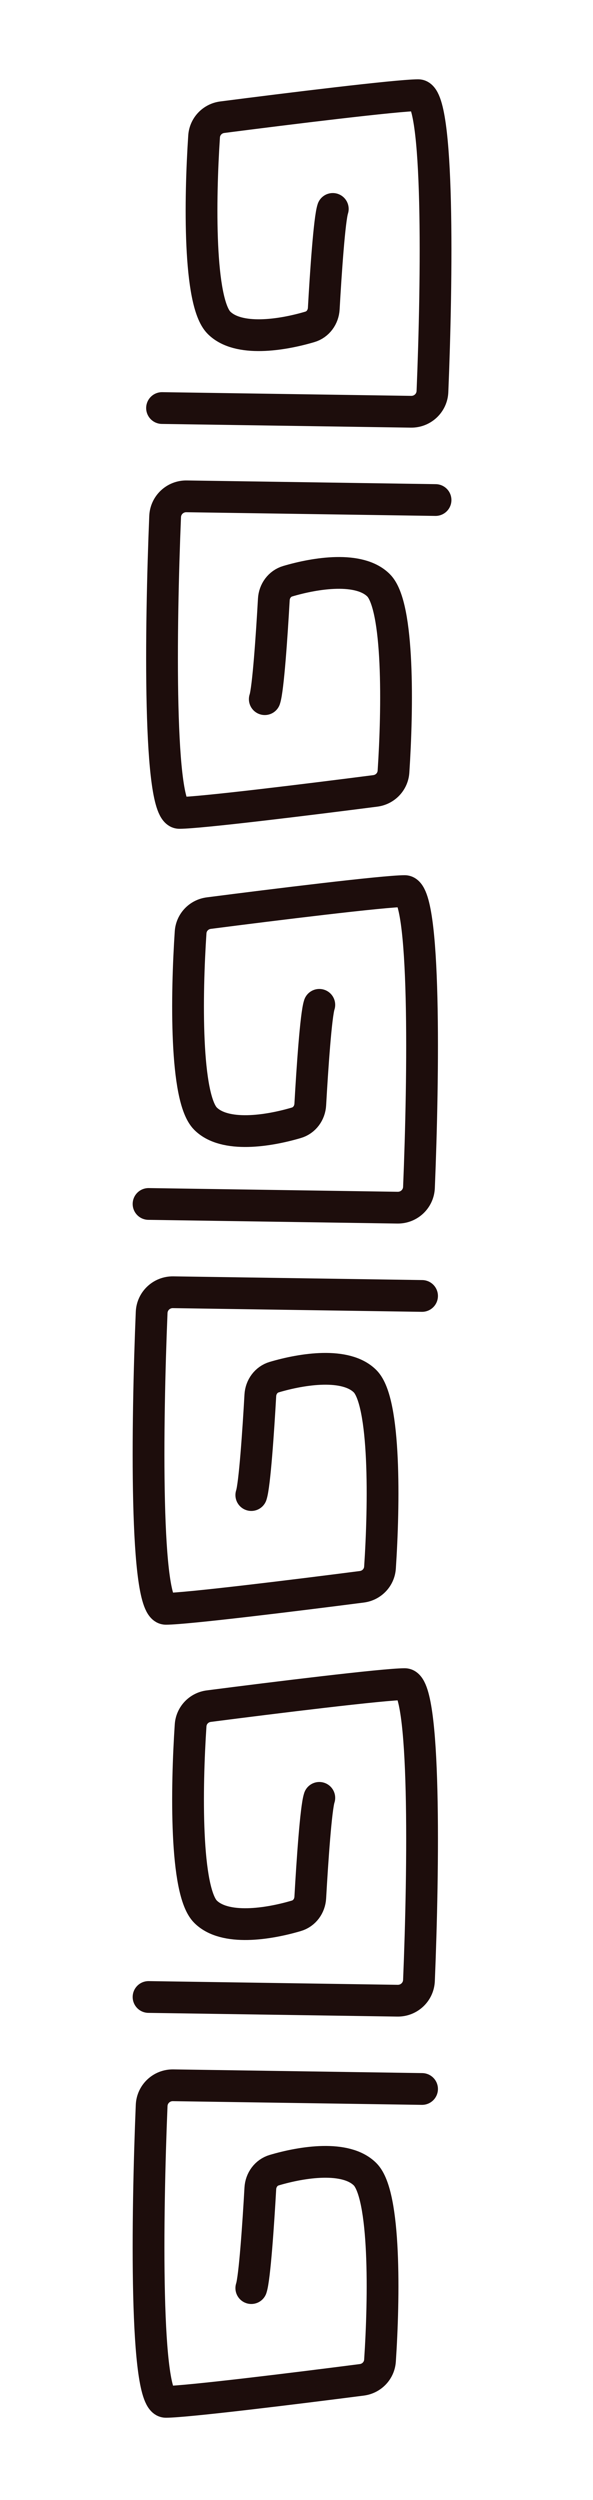 <svg width="56" height="236" viewBox="0 0 56 236" fill="none" xmlns="http://www.w3.org/2000/svg">
<path d="M25.005 66.003C25.321 65.064 25.67 59.948 25.858 56.592C25.902 55.797 26.406 55.095 27.169 54.869C29.823 54.083 33.932 53.438 35.751 55.257C37.698 57.204 37.549 66.961 37.159 72.848C37.096 73.787 36.376 74.541 35.443 74.662C29.252 75.46 18.901 76.736 16.939 76.741C14.927 76.746 15.166 59.163 15.594 48.76C15.639 47.682 16.536 46.84 17.615 46.856L41.131 47.205" stroke="#1D0D0C" stroke-width="3" stroke-linecap="round"/>
<path d="M31.427 19.724C31.112 20.663 30.762 25.778 30.575 29.135C30.53 29.929 30.027 30.631 29.264 30.857C26.61 31.644 22.5 32.288 20.681 30.469C18.735 28.522 18.883 18.765 19.273 12.879C19.336 11.94 20.056 11.185 20.989 11.065C27.18 10.266 37.531 8.991 39.493 8.986C41.506 8.98 41.267 26.563 40.838 36.967C40.794 38.045 39.896 38.887 38.817 38.871L15.302 38.521" stroke="#1D0D0C" stroke-width="3" stroke-linecap="round"/>
<path d="M23.732 141.138C24.047 140.199 24.396 135.084 24.584 131.727C24.628 130.933 25.132 130.231 25.895 130.005C28.549 129.218 32.659 128.574 34.477 130.393C36.424 132.34 36.276 142.097 35.885 147.984C35.823 148.923 35.103 149.677 34.169 149.797C27.979 150.596 17.628 151.871 15.665 151.877C13.653 151.882 13.892 134.299 14.321 123.896C14.365 122.817 15.263 121.975 16.342 121.991L39.857 122.341" stroke="#1D0D0C" stroke-width="3" stroke-linecap="round"/>
<path d="M30.154 94.86C29.838 95.799 29.489 100.914 29.301 104.271C29.257 105.065 28.753 105.767 27.99 105.993C25.336 106.78 21.227 107.424 19.408 105.605C17.461 103.658 17.609 93.901 18 88.014C18.062 87.075 18.782 86.321 19.716 86.201C25.906 85.402 36.257 84.127 38.22 84.121C40.232 84.116 39.993 101.699 39.565 112.102C39.52 113.181 38.623 114.023 37.543 114.007L14.028 113.657" stroke="#1D0D0C" stroke-width="3" stroke-linecap="round"/>
<path d="M23.732 216.003C24.047 215.064 24.396 209.948 24.584 206.592C24.628 205.797 25.132 205.095 25.895 204.869C28.549 204.082 32.659 203.438 34.477 205.257C36.424 207.204 36.276 216.961 35.885 222.848C35.823 223.787 35.103 224.541 34.169 224.662C27.979 225.46 17.628 226.736 15.665 226.741C13.653 226.746 13.892 209.164 14.321 198.76C14.365 197.682 15.263 196.84 16.342 196.856L39.857 197.205" stroke="#1D0D0C" stroke-width="3" stroke-linecap="round"/>
<path d="M30.154 169.724C29.838 170.663 29.489 175.778 29.301 179.135C29.257 179.929 28.753 180.631 27.99 180.857C25.336 181.644 21.227 182.288 19.408 180.469C17.461 178.522 17.609 168.765 18 162.879C18.062 161.939 18.782 161.185 19.716 161.065C25.906 160.266 36.257 158.991 38.22 158.986C40.232 158.98 39.993 176.563 39.565 186.967C39.52 188.045 38.623 188.887 37.543 188.871L14.028 188.521" stroke="#1D0D0C" stroke-width="3" stroke-linecap="round"/>
</svg>
